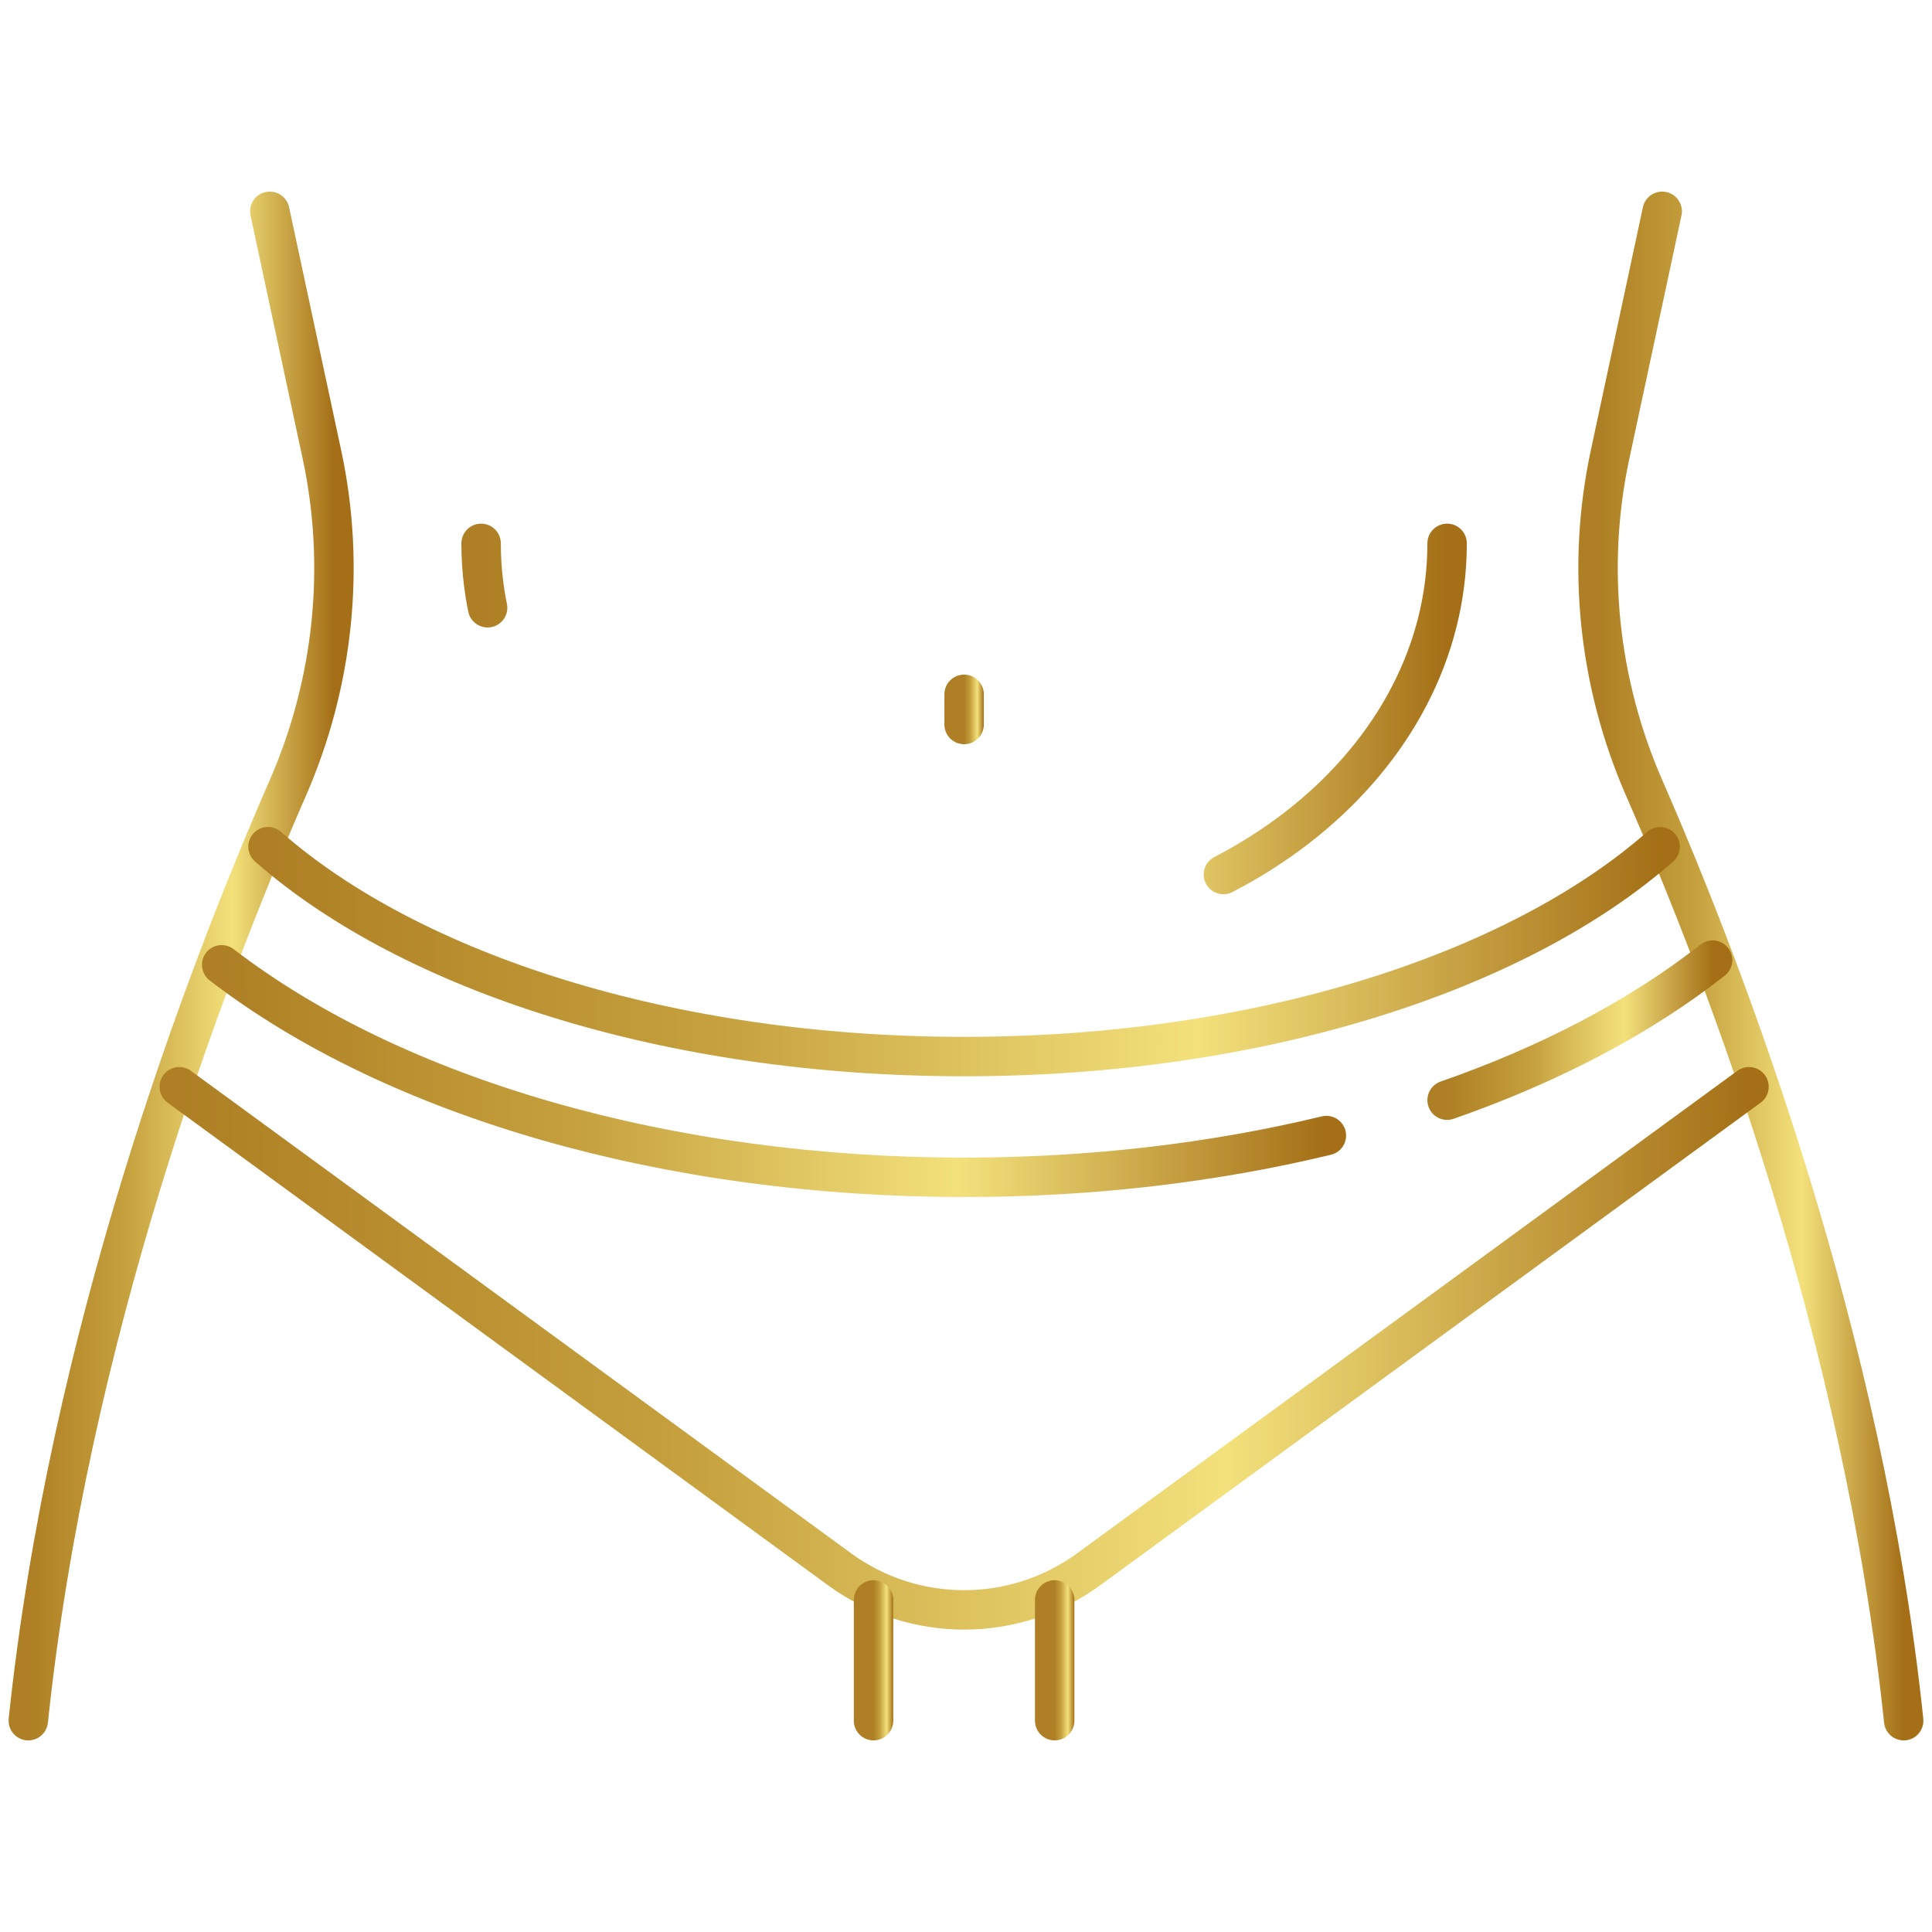 <svg xmlns="http://www.w3.org/2000/svg" width="98" height="98" viewBox="0 0 98 98" fill="none"><mask id="mask0_544_3392" style="mask-type:luminance" maskUnits="userSpaceOnUse" x="0" y="0" width="98" height="98"><path d="M0 7.62939e-06H98V98H0V7.62939e-06Z" fill="white"></path></mask><g mask="url(#mask0_544_3392)"><path d="M13.685 10.719L16.332 23.069C17.548 28.745 16.922 34.651 14.599 39.97C10.289 49.835 3.478 67.877 1.435 87.281" stroke="url(#paint0_linear_544_3392)" stroke-width="2" stroke-miterlimit="10" stroke-linecap="round" stroke-linejoin="round"></path><path d="M84.314 10.719L81.668 23.069C80.452 28.745 81.078 34.651 83.401 39.97C87.711 49.835 94.522 67.877 96.564 87.281" stroke="url(#paint1_linear_544_3392)" stroke-width="2" stroke-miterlimit="10" stroke-linecap="round" stroke-linejoin="round"></path><path d="M84.21 42.95C76.948 49.333 63.852 53.594 48.904 53.594C33.953 53.594 20.856 49.332 13.595 42.947" stroke="url(#paint2_linear_544_3392)" stroke-width="2" stroke-miterlimit="10" stroke-linecap="round" stroke-linejoin="round"></path><path d="M88.717 55.125L55.228 79.597C51.462 82.35 46.347 82.35 42.58 79.597L9.092 55.125" stroke="url(#paint3_linear_544_3392)" stroke-width="2" stroke-miterlimit="10" stroke-linecap="round" stroke-linejoin="round"></path><path d="M44.31 87.281V81.156" stroke="url(#paint4_linear_544_3392)" stroke-width="2" stroke-miterlimit="10" stroke-linecap="round" stroke-linejoin="round"></path><path d="M53.498 87.281V81.156" stroke="url(#paint5_linear_544_3392)" stroke-width="2" stroke-miterlimit="10" stroke-linecap="round" stroke-linejoin="round"></path><path d="M48.904 35.219V36.75" stroke="url(#paint6_linear_544_3392)" stroke-width="2" stroke-miterlimit="10" stroke-linecap="round" stroke-linejoin="round"></path><path d="M67.28 57.601C61.568 58.98 55.338 59.719 48.904 59.719C33.928 59.719 20.062 55.719 11.244 48.939" stroke="url(#paint7_linear_544_3392)" stroke-width="2" stroke-miterlimit="10" stroke-linecap="round" stroke-linejoin="round"></path><path d="M86.87 48.701C83.193 51.594 78.605 53.993 73.404 55.806" stroke="url(#paint8_linear_544_3392)" stroke-width="2" stroke-miterlimit="10" stroke-linecap="round" stroke-linejoin="round"></path><path d="M73.404 27.562C73.404 38.556 62.435 47.469 48.904 47.469C35.373 47.469 24.404 38.556 24.404 27.562" stroke="url(#paint9_linear_544_3392)" stroke-width="2" stroke-miterlimit="10" stroke-linecap="round" stroke-linejoin="round" stroke-dasharray="21.33 45.33"></path></g><defs><linearGradient id="paint0_linear_544_3392" x1="1.435" y1="48.708" x2="16.939" y2="48.708" gradientUnits="userSpaceOnUse"><stop stop-color="#AE7F24"></stop><stop offset="0.318" stop-color="#C5A03D"></stop><stop offset="0.667" stop-color="#F3E17C"></stop><stop offset="1" stop-color="#A46F16"></stop></linearGradient><linearGradient id="paint1_linear_544_3392" x1="81.06" y1="48.708" x2="96.564" y2="48.708" gradientUnits="userSpaceOnUse"><stop stop-color="#AE7F24"></stop><stop offset="0.318" stop-color="#C5A03D"></stop><stop offset="0.667" stop-color="#F3E17C"></stop><stop offset="1" stop-color="#A46F16"></stop></linearGradient><linearGradient id="paint2_linear_544_3392" x1="13.595" y1="48.23" x2="84.21" y2="48.23" gradientUnits="userSpaceOnUse"><stop stop-color="#AE7F24"></stop><stop offset="0.318" stop-color="#C5A03D"></stop><stop offset="0.667" stop-color="#F3E17C"></stop><stop offset="1" stop-color="#A46F16"></stop></linearGradient><linearGradient id="paint3_linear_544_3392" x1="9.092" y1="68.292" x2="88.717" y2="68.292" gradientUnits="userSpaceOnUse"><stop stop-color="#AE7F24"></stop><stop offset="0.318" stop-color="#C5A03D"></stop><stop offset="0.667" stop-color="#F3E17C"></stop><stop offset="1" stop-color="#A46F16"></stop></linearGradient><linearGradient id="paint4_linear_544_3392" x1="44.31" y1="84.195" x2="45.31" y2="84.195" gradientUnits="userSpaceOnUse"><stop stop-color="#AE7F24"></stop><stop offset="0.318" stop-color="#C5A03D"></stop><stop offset="0.667" stop-color="#F3E17C"></stop><stop offset="1" stop-color="#A46F16"></stop></linearGradient><linearGradient id="paint5_linear_544_3392" x1="53.498" y1="84.195" x2="54.498" y2="84.195" gradientUnits="userSpaceOnUse"><stop stop-color="#AE7F24"></stop><stop offset="0.318" stop-color="#C5A03D"></stop><stop offset="0.667" stop-color="#F3E17C"></stop><stop offset="1" stop-color="#A46F16"></stop></linearGradient><linearGradient id="paint6_linear_544_3392" x1="48.904" y1="35.978" x2="49.904" y2="35.978" gradientUnits="userSpaceOnUse"><stop stop-color="#AE7F24"></stop><stop offset="0.318" stop-color="#C5A03D"></stop><stop offset="0.667" stop-color="#F3E17C"></stop><stop offset="1" stop-color="#A46F16"></stop></linearGradient><linearGradient id="paint7_linear_544_3392" x1="11.244" y1="54.288" x2="67.28" y2="54.288" gradientUnits="userSpaceOnUse"><stop stop-color="#AE7F24"></stop><stop offset="0.318" stop-color="#C5A03D"></stop><stop offset="0.667" stop-color="#F3E17C"></stop><stop offset="1" stop-color="#A46F16"></stop></linearGradient><linearGradient id="paint8_linear_544_3392" x1="73.404" y1="52.226" x2="86.87" y2="52.226" gradientUnits="userSpaceOnUse"><stop stop-color="#AE7F24"></stop><stop offset="0.318" stop-color="#C5A03D"></stop><stop offset="0.667" stop-color="#F3E17C"></stop><stop offset="1" stop-color="#A46F16"></stop></linearGradient><linearGradient id="paint9_linear_544_3392" x1="24.404" y1="37.44" x2="73.404" y2="37.44" gradientUnits="userSpaceOnUse"><stop stop-color="#AE7F24"></stop><stop offset="0.318" stop-color="#C5A03D"></stop><stop offset="0.667" stop-color="#F3E17C"></stop><stop offset="1" stop-color="#A46F16"></stop></linearGradient></defs></svg>